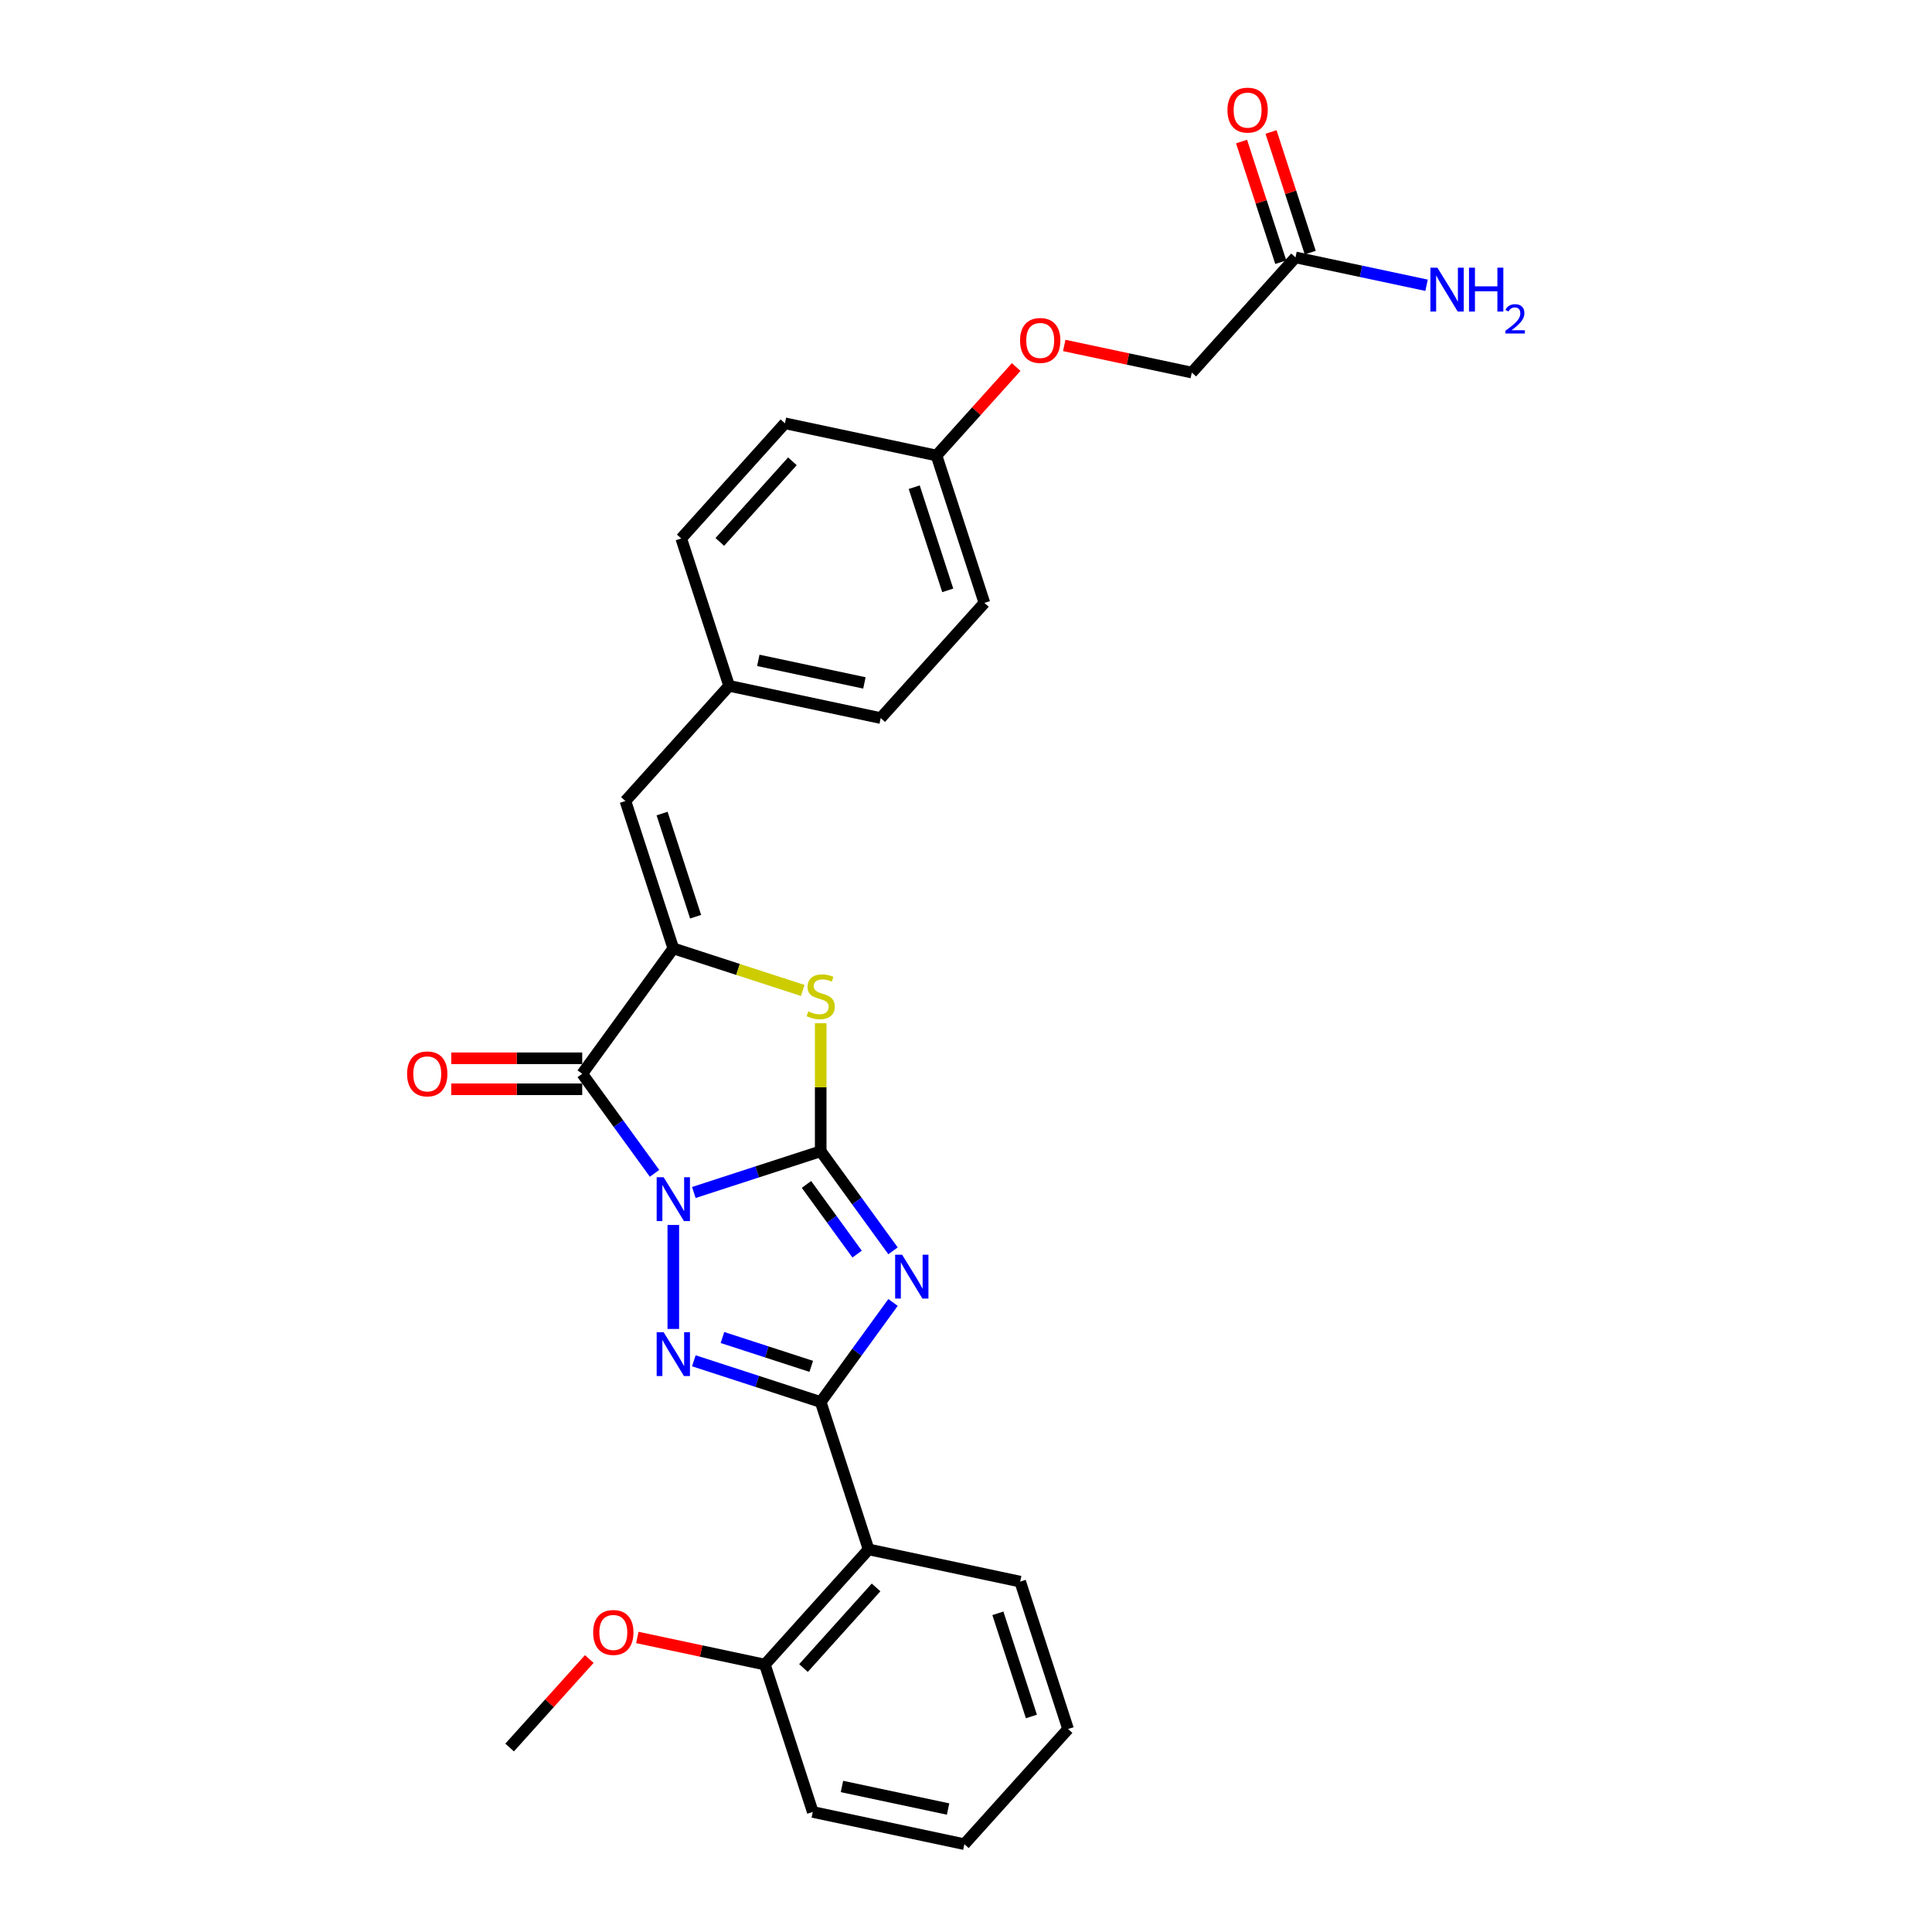 <?xml version='1.0' encoding='iso-8859-1'?>
<svg version='1.1' baseProfile='full'
              xmlns='http://www.w3.org/2000/svg'
                      xmlns:rdkit='http://www.rdkit.org/xml'
                      xmlns:xlink='http://www.w3.org/1999/xlink'
                  xml:space='preserve'
width='1000px' height='1000px' viewBox='0 0 1000 1000'>
<!-- END OF HEADER -->
<rect style='opacity:1.0;fill:#FFFFFF;stroke:none' width='1000' height='1000' x='0' y='0'> </rect>
<path class='bond-0' d='M 359.126,617.23 L 391.959,606.562' style='fill:none;fill-rule:evenodd;stroke:#0000FF;stroke-width:6px;stroke-linecap:butt;stroke-linejoin:miter;stroke-opacity:1' />
<path class='bond-0' d='M 391.959,606.562 L 424.793,595.893' style='fill:none;fill-rule:evenodd;stroke:#000000;stroke-width:6px;stroke-linecap:butt;stroke-linejoin:miter;stroke-opacity:1' />
<path class='bond-2' d='M 348.505,634.044 L 348.505,687.865' style='fill:none;fill-rule:evenodd;stroke:#0000FF;stroke-width:6px;stroke-linecap:butt;stroke-linejoin:miter;stroke-opacity:1' />
<path class='bond-4' d='M 338.796,607.317 L 320.076,581.552' style='fill:none;fill-rule:evenodd;stroke:#0000FF;stroke-width:6px;stroke-linecap:butt;stroke-linejoin:miter;stroke-opacity:1' />
<path class='bond-4' d='M 320.076,581.552 L 301.357,555.786' style='fill:none;fill-rule:evenodd;stroke:#000000;stroke-width:6px;stroke-linecap:butt;stroke-linejoin:miter;stroke-opacity:1' />
<path class='bond-1' d='M 424.793,595.893 L 443.513,621.659' style='fill:none;fill-rule:evenodd;stroke:#000000;stroke-width:6px;stroke-linecap:butt;stroke-linejoin:miter;stroke-opacity:1' />
<path class='bond-1' d='M 443.513,621.659 L 462.232,647.424' style='fill:none;fill-rule:evenodd;stroke:#0000FF;stroke-width:6px;stroke-linecap:butt;stroke-linejoin:miter;stroke-opacity:1' />
<path class='bond-1' d='M 417.43,613.052 L 430.534,631.088' style='fill:none;fill-rule:evenodd;stroke:#000000;stroke-width:6px;stroke-linecap:butt;stroke-linejoin:miter;stroke-opacity:1' />
<path class='bond-1' d='M 430.534,631.088 L 443.638,649.124' style='fill:none;fill-rule:evenodd;stroke:#0000FF;stroke-width:6px;stroke-linecap:butt;stroke-linejoin:miter;stroke-opacity:1' />
<path class='bond-6' d='M 424.793,595.893 L 424.793,562.757' style='fill:none;fill-rule:evenodd;stroke:#000000;stroke-width:6px;stroke-linecap:butt;stroke-linejoin:miter;stroke-opacity:1' />
<path class='bond-6' d='M 424.793,562.757 L 424.793,529.621' style='fill:none;fill-rule:evenodd;stroke:#CCCC00;stroke-width:6px;stroke-linecap:butt;stroke-linejoin:miter;stroke-opacity:1' />
<path class='bond-28' d='M 462.232,674.151 L 443.513,699.916' style='fill:none;fill-rule:evenodd;stroke:#0000FF;stroke-width:6px;stroke-linecap:butt;stroke-linejoin:miter;stroke-opacity:1' />
<path class='bond-28' d='M 443.513,699.916 L 424.793,725.682' style='fill:none;fill-rule:evenodd;stroke:#000000;stroke-width:6px;stroke-linecap:butt;stroke-linejoin:miter;stroke-opacity:1' />
<path class='bond-3' d='M 359.126,704.345 L 391.959,715.013' style='fill:none;fill-rule:evenodd;stroke:#0000FF;stroke-width:6px;stroke-linecap:butt;stroke-linejoin:miter;stroke-opacity:1' />
<path class='bond-3' d='M 391.959,715.013 L 424.793,725.682' style='fill:none;fill-rule:evenodd;stroke:#000000;stroke-width:6px;stroke-linecap:butt;stroke-linejoin:miter;stroke-opacity:1' />
<path class='bond-3' d='M 373.933,692.288 L 396.917,699.756' style='fill:none;fill-rule:evenodd;stroke:#0000FF;stroke-width:6px;stroke-linecap:butt;stroke-linejoin:miter;stroke-opacity:1' />
<path class='bond-3' d='M 396.917,699.756 L 419.9,707.224' style='fill:none;fill-rule:evenodd;stroke:#000000;stroke-width:6px;stroke-linecap:butt;stroke-linejoin:miter;stroke-opacity:1' />
<path class='bond-7' d='M 424.793,725.682 L 449.581,801.97' style='fill:none;fill-rule:evenodd;stroke:#000000;stroke-width:6px;stroke-linecap:butt;stroke-linejoin:miter;stroke-opacity:1' />
<path class='bond-5' d='M 301.357,555.786 L 348.505,490.892' style='fill:none;fill-rule:evenodd;stroke:#000000;stroke-width:6px;stroke-linecap:butt;stroke-linejoin:miter;stroke-opacity:1' />
<path class='bond-9' d='M 301.357,547.765 L 267.466,547.765' style='fill:none;fill-rule:evenodd;stroke:#000000;stroke-width:6px;stroke-linecap:butt;stroke-linejoin:miter;stroke-opacity:1' />
<path class='bond-9' d='M 267.466,547.765 L 233.576,547.765' style='fill:none;fill-rule:evenodd;stroke:#FF0000;stroke-width:6px;stroke-linecap:butt;stroke-linejoin:miter;stroke-opacity:1' />
<path class='bond-9' d='M 301.357,563.808 L 267.466,563.808' style='fill:none;fill-rule:evenodd;stroke:#000000;stroke-width:6px;stroke-linecap:butt;stroke-linejoin:miter;stroke-opacity:1' />
<path class='bond-9' d='M 267.466,563.808 L 233.576,563.808' style='fill:none;fill-rule:evenodd;stroke:#FF0000;stroke-width:6px;stroke-linecap:butt;stroke-linejoin:miter;stroke-opacity:1' />
<path class='bond-8' d='M 348.505,490.892 L 323.718,414.604' style='fill:none;fill-rule:evenodd;stroke:#000000;stroke-width:6px;stroke-linecap:butt;stroke-linejoin:miter;stroke-opacity:1' />
<path class='bond-8' d='M 360.045,474.491 L 342.693,421.09' style='fill:none;fill-rule:evenodd;stroke:#000000;stroke-width:6px;stroke-linecap:butt;stroke-linejoin:miter;stroke-opacity:1' />
<path class='bond-29' d='M 348.505,490.892 L 382.005,501.777' style='fill:none;fill-rule:evenodd;stroke:#000000;stroke-width:6px;stroke-linecap:butt;stroke-linejoin:miter;stroke-opacity:1' />
<path class='bond-29' d='M 382.005,501.777 L 415.504,512.661' style='fill:none;fill-rule:evenodd;stroke:#CCCC00;stroke-width:6px;stroke-linecap:butt;stroke-linejoin:miter;stroke-opacity:1' />
<path class='bond-11' d='M 449.581,801.97 L 395.907,861.58' style='fill:none;fill-rule:evenodd;stroke:#000000;stroke-width:6px;stroke-linecap:butt;stroke-linejoin:miter;stroke-opacity:1' />
<path class='bond-11' d='M 453.452,821.646 L 415.88,863.373' style='fill:none;fill-rule:evenodd;stroke:#000000;stroke-width:6px;stroke-linecap:butt;stroke-linejoin:miter;stroke-opacity:1' />
<path class='bond-18' d='M 449.581,801.97 L 528.041,818.647' style='fill:none;fill-rule:evenodd;stroke:#000000;stroke-width:6px;stroke-linecap:butt;stroke-linejoin:miter;stroke-opacity:1' />
<path class='bond-13' d='M 323.718,414.604 L 377.391,354.994' style='fill:none;fill-rule:evenodd;stroke:#000000;stroke-width:6px;stroke-linecap:butt;stroke-linejoin:miter;stroke-opacity:1' />
<path class='bond-10' d='M 670.546,133.229 L 616.873,192.84' style='fill:none;fill-rule:evenodd;stroke:#000000;stroke-width:6px;stroke-linecap:butt;stroke-linejoin:miter;stroke-opacity:1' />
<path class='bond-12' d='M 678.175,130.75 L 668.031,99.529' style='fill:none;fill-rule:evenodd;stroke:#000000;stroke-width:6px;stroke-linecap:butt;stroke-linejoin:miter;stroke-opacity:1' />
<path class='bond-12' d='M 668.031,99.529 L 657.886,68.307' style='fill:none;fill-rule:evenodd;stroke:#FF0000;stroke-width:6px;stroke-linecap:butt;stroke-linejoin:miter;stroke-opacity:1' />
<path class='bond-12' d='M 662.918,135.708 L 652.773,104.486' style='fill:none;fill-rule:evenodd;stroke:#000000;stroke-width:6px;stroke-linecap:butt;stroke-linejoin:miter;stroke-opacity:1' />
<path class='bond-12' d='M 652.773,104.486 L 642.629,73.265' style='fill:none;fill-rule:evenodd;stroke:#FF0000;stroke-width:6px;stroke-linecap:butt;stroke-linejoin:miter;stroke-opacity:1' />
<path class='bond-16' d='M 670.546,133.229 L 704.467,140.439' style='fill:none;fill-rule:evenodd;stroke:#000000;stroke-width:6px;stroke-linecap:butt;stroke-linejoin:miter;stroke-opacity:1' />
<path class='bond-16' d='M 704.467,140.439 L 738.387,147.649' style='fill:none;fill-rule:evenodd;stroke:#0000FF;stroke-width:6px;stroke-linecap:butt;stroke-linejoin:miter;stroke-opacity:1' />
<path class='bond-21' d='M 395.907,861.58 L 362.893,854.563' style='fill:none;fill-rule:evenodd;stroke:#000000;stroke-width:6px;stroke-linecap:butt;stroke-linejoin:miter;stroke-opacity:1' />
<path class='bond-21' d='M 362.893,854.563 L 329.879,847.546' style='fill:none;fill-rule:evenodd;stroke:#FF0000;stroke-width:6px;stroke-linecap:butt;stroke-linejoin:miter;stroke-opacity:1' />
<path class='bond-24' d='M 395.907,861.58 L 420.694,937.868' style='fill:none;fill-rule:evenodd;stroke:#000000;stroke-width:6px;stroke-linecap:butt;stroke-linejoin:miter;stroke-opacity:1' />
<path class='bond-19' d='M 377.391,354.994 L 352.604,278.706' style='fill:none;fill-rule:evenodd;stroke:#000000;stroke-width:6px;stroke-linecap:butt;stroke-linejoin:miter;stroke-opacity:1' />
<path class='bond-20' d='M 377.391,354.994 L 455.852,371.671' style='fill:none;fill-rule:evenodd;stroke:#000000;stroke-width:6px;stroke-linecap:butt;stroke-linejoin:miter;stroke-opacity:1' />
<path class='bond-20' d='M 392.496,341.803 L 447.419,353.477' style='fill:none;fill-rule:evenodd;stroke:#000000;stroke-width:6px;stroke-linecap:butt;stroke-linejoin:miter;stroke-opacity:1' />
<path class='bond-14' d='M 525.979,189.971 L 505.359,212.872' style='fill:none;fill-rule:evenodd;stroke:#FF0000;stroke-width:6px;stroke-linecap:butt;stroke-linejoin:miter;stroke-opacity:1' />
<path class='bond-14' d='M 505.359,212.872 L 484.738,235.773' style='fill:none;fill-rule:evenodd;stroke:#000000;stroke-width:6px;stroke-linecap:butt;stroke-linejoin:miter;stroke-opacity:1' />
<path class='bond-15' d='M 550.845,178.805 L 583.859,185.822' style='fill:none;fill-rule:evenodd;stroke:#FF0000;stroke-width:6px;stroke-linecap:butt;stroke-linejoin:miter;stroke-opacity:1' />
<path class='bond-15' d='M 583.859,185.822 L 616.873,192.84' style='fill:none;fill-rule:evenodd;stroke:#000000;stroke-width:6px;stroke-linecap:butt;stroke-linejoin:miter;stroke-opacity:1' />
<path class='bond-17' d='M 484.738,235.773 L 509.526,312.06' style='fill:none;fill-rule:evenodd;stroke:#000000;stroke-width:6px;stroke-linecap:butt;stroke-linejoin:miter;stroke-opacity:1' />
<path class='bond-17' d='M 473.199,252.173 L 490.55,305.575' style='fill:none;fill-rule:evenodd;stroke:#000000;stroke-width:6px;stroke-linecap:butt;stroke-linejoin:miter;stroke-opacity:1' />
<path class='bond-30' d='M 484.738,235.773 L 406.277,219.095' style='fill:none;fill-rule:evenodd;stroke:#000000;stroke-width:6px;stroke-linecap:butt;stroke-linejoin:miter;stroke-opacity:1' />
<path class='bond-26' d='M 528.041,818.647 L 552.829,894.935' style='fill:none;fill-rule:evenodd;stroke:#000000;stroke-width:6px;stroke-linecap:butt;stroke-linejoin:miter;stroke-opacity:1' />
<path class='bond-26' d='M 516.502,835.048 L 533.853,888.449' style='fill:none;fill-rule:evenodd;stroke:#000000;stroke-width:6px;stroke-linecap:butt;stroke-linejoin:miter;stroke-opacity:1' />
<path class='bond-23' d='M 352.604,278.706 L 406.277,219.095' style='fill:none;fill-rule:evenodd;stroke:#000000;stroke-width:6px;stroke-linecap:butt;stroke-linejoin:miter;stroke-opacity:1' />
<path class='bond-23' d='M 372.577,280.499 L 410.148,238.771' style='fill:none;fill-rule:evenodd;stroke:#000000;stroke-width:6px;stroke-linecap:butt;stroke-linejoin:miter;stroke-opacity:1' />
<path class='bond-22' d='M 455.852,371.671 L 509.526,312.06' style='fill:none;fill-rule:evenodd;stroke:#000000;stroke-width:6px;stroke-linecap:butt;stroke-linejoin:miter;stroke-opacity:1' />
<path class='bond-25' d='M 305.013,858.711 L 284.393,881.612' style='fill:none;fill-rule:evenodd;stroke:#FF0000;stroke-width:6px;stroke-linecap:butt;stroke-linejoin:miter;stroke-opacity:1' />
<path class='bond-25' d='M 284.393,881.612 L 263.773,904.513' style='fill:none;fill-rule:evenodd;stroke:#000000;stroke-width:6px;stroke-linecap:butt;stroke-linejoin:miter;stroke-opacity:1' />
<path class='bond-31' d='M 420.694,937.868 L 499.155,954.545' style='fill:none;fill-rule:evenodd;stroke:#000000;stroke-width:6px;stroke-linecap:butt;stroke-linejoin:miter;stroke-opacity:1' />
<path class='bond-31' d='M 435.799,924.677 L 490.722,936.352' style='fill:none;fill-rule:evenodd;stroke:#000000;stroke-width:6px;stroke-linecap:butt;stroke-linejoin:miter;stroke-opacity:1' />
<path class='bond-27' d='M 552.829,894.935 L 499.155,954.545' style='fill:none;fill-rule:evenodd;stroke:#000000;stroke-width:6px;stroke-linecap:butt;stroke-linejoin:miter;stroke-opacity:1' />
<path  class='atom-0' d='M 343.484 609.322
L 350.928 621.354
Q 351.666 622.542, 352.853 624.691
Q 354.04 626.841, 354.104 626.969
L 354.104 609.322
L 357.12 609.322
L 357.12 632.039
L 354.008 632.039
L 346.019 618.884
Q 345.088 617.344, 344.093 615.579
Q 343.131 613.814, 342.842 613.269
L 342.842 632.039
L 339.89 632.039
L 339.89 609.322
L 343.484 609.322
' fill='#0000FF'/>
<path  class='atom-2' d='M 466.92 649.429
L 474.364 661.461
Q 475.102 662.648, 476.289 664.798
Q 477.476 666.948, 477.541 667.076
L 477.541 649.429
L 480.557 649.429
L 480.557 672.146
L 477.444 672.146
L 469.455 658.991
Q 468.524 657.451, 467.53 655.686
Q 466.567 653.921, 466.278 653.376
L 466.278 672.146
L 463.327 672.146
L 463.327 649.429
L 466.92 649.429
' fill='#0000FF'/>
<path  class='atom-3' d='M 343.484 689.536
L 350.928 701.568
Q 351.666 702.755, 352.853 704.905
Q 354.04 707.055, 354.104 707.183
L 354.104 689.536
L 357.12 689.536
L 357.12 712.253
L 354.008 712.253
L 346.019 699.098
Q 345.088 697.558, 344.093 695.793
Q 343.131 694.028, 342.842 693.483
L 342.842 712.253
L 339.89 712.253
L 339.89 689.536
L 343.484 689.536
' fill='#0000FF'/>
<path  class='atom-7' d='M 418.376 523.476
Q 418.633 523.572, 419.691 524.022
Q 420.75 524.471, 421.905 524.76
Q 423.093 525.016, 424.248 525.016
Q 426.397 525.016, 427.649 523.99
Q 428.9 522.931, 428.9 521.102
Q 428.9 519.85, 428.258 519.08
Q 427.649 518.31, 426.686 517.893
Q 425.724 517.476, 424.119 516.995
Q 422.098 516.385, 420.879 515.808
Q 419.691 515.23, 418.825 514.011
Q 417.991 512.792, 417.991 510.738
Q 417.991 507.883, 419.916 506.118
Q 421.873 504.353, 425.724 504.353
Q 428.355 504.353, 431.339 505.604
L 430.601 508.075
Q 427.873 506.952, 425.82 506.952
Q 423.606 506.952, 422.387 507.883
Q 421.167 508.781, 421.2 510.353
Q 421.2 511.572, 421.809 512.31
Q 422.451 513.048, 423.349 513.465
Q 424.28 513.883, 425.82 514.364
Q 427.873 515.006, 429.093 515.647
Q 430.312 516.289, 431.178 517.604
Q 432.077 518.888, 432.077 521.102
Q 432.077 524.246, 429.959 525.947
Q 427.873 527.615, 424.376 527.615
Q 422.355 527.615, 420.814 527.166
Q 419.306 526.749, 417.51 526.011
L 418.376 523.476
' fill='#CCCC00'/>
<path  class='atom-10' d='M 210.715 555.85
Q 210.715 550.396, 213.41 547.348
Q 216.105 544.3, 221.143 544.3
Q 226.18 544.3, 228.876 547.348
Q 231.571 550.396, 231.571 555.85
Q 231.571 561.369, 228.843 564.514
Q 226.116 567.626, 221.143 567.626
Q 216.138 567.626, 213.41 564.514
Q 210.715 561.401, 210.715 555.85
M 221.143 565.059
Q 224.608 565.059, 226.469 562.749
Q 228.362 560.407, 228.362 555.85
Q 228.362 551.391, 226.469 549.145
Q 224.608 546.866, 221.143 546.866
Q 217.678 546.866, 215.785 549.112
Q 213.924 551.358, 213.924 555.85
Q 213.924 560.439, 215.785 562.749
Q 217.678 565.059, 221.143 565.059
' fill='#FF0000'/>
<path  class='atom-13' d='M 635.331 57.005
Q 635.331 51.551, 638.026 48.503
Q 640.721 45.455, 645.759 45.455
Q 650.796 45.455, 653.492 48.503
Q 656.187 51.551, 656.187 57.005
Q 656.187 62.524, 653.459 65.668
Q 650.732 68.781, 645.759 68.781
Q 640.754 68.781, 638.026 65.668
Q 635.331 62.556, 635.331 57.005
M 645.759 66.214
Q 649.224 66.214, 651.085 63.904
Q 652.978 61.562, 652.978 57.005
Q 652.978 52.545, 651.085 50.3
Q 649.224 48.021, 645.759 48.021
Q 642.294 48.021, 640.401 50.267
Q 638.54 52.513, 638.54 57.005
Q 638.54 61.594, 640.401 63.904
Q 642.294 66.214, 645.759 66.214
' fill='#FF0000'/>
<path  class='atom-15' d='M 527.984 176.226
Q 527.984 170.772, 530.679 167.724
Q 533.374 164.676, 538.412 164.676
Q 543.449 164.676, 546.144 167.724
Q 548.84 170.772, 548.84 176.226
Q 548.84 181.745, 546.112 184.889
Q 543.385 188.002, 538.412 188.002
Q 533.407 188.002, 530.679 184.889
Q 527.984 181.777, 527.984 176.226
M 538.412 185.435
Q 541.877 185.435, 543.738 183.125
Q 545.631 180.782, 545.631 176.226
Q 545.631 171.766, 543.738 169.52
Q 541.877 167.242, 538.412 167.242
Q 534.947 167.242, 533.054 169.488
Q 531.193 171.734, 531.193 176.226
Q 531.193 180.815, 533.054 183.125
Q 534.947 185.435, 538.412 185.435
' fill='#FF0000'/>
<path  class='atom-17' d='M 743.986 138.548
L 751.43 150.58
Q 752.168 151.767, 753.355 153.917
Q 754.542 156.067, 754.606 156.195
L 754.606 138.548
L 757.622 138.548
L 757.622 161.265
L 754.51 161.265
L 746.521 148.11
Q 745.59 146.57, 744.596 144.805
Q 743.633 143.04, 743.344 142.495
L 743.344 161.265
L 740.392 161.265
L 740.392 138.548
L 743.986 138.548
' fill='#0000FF'/>
<path  class='atom-17' d='M 760.35 138.548
L 763.43 138.548
L 763.43 148.206
L 775.045 148.206
L 775.045 138.548
L 778.125 138.548
L 778.125 161.265
L 775.045 161.265
L 775.045 150.773
L 763.43 150.773
L 763.43 161.265
L 760.35 161.265
L 760.35 138.548
' fill='#0000FF'/>
<path  class='atom-17' d='M 779.226 160.468
Q 779.777 159.049, 781.09 158.265
Q 782.403 157.461, 784.224 157.461
Q 786.49 157.461, 787.76 158.689
Q 789.031 159.917, 789.031 162.098
Q 789.031 164.322, 787.379 166.397
Q 785.748 168.472, 782.36 170.929
L 789.285 170.929
L 789.285 172.623
L 779.184 172.623
L 779.184 171.204
Q 781.979 169.214, 783.631 167.731
Q 785.304 166.249, 786.108 164.915
Q 786.913 163.581, 786.913 162.204
Q 786.913 160.764, 786.193 159.959
Q 785.473 159.155, 784.224 159.155
Q 783.017 159.155, 782.212 159.642
Q 781.407 160.129, 780.835 161.209
L 779.226 160.468
' fill='#0000FF'/>
<path  class='atom-22' d='M 307.018 844.967
Q 307.018 839.512, 309.713 836.464
Q 312.409 833.416, 317.446 833.416
Q 322.483 833.416, 325.179 836.464
Q 327.874 839.512, 327.874 844.967
Q 327.874 850.486, 325.147 853.63
Q 322.419 856.742, 317.446 856.742
Q 312.441 856.742, 309.713 853.63
Q 307.018 850.518, 307.018 844.967
M 317.446 854.176
Q 320.911 854.176, 322.772 851.865
Q 324.665 849.523, 324.665 844.967
Q 324.665 840.507, 322.772 838.261
Q 320.911 835.983, 317.446 835.983
Q 313.981 835.983, 312.088 838.229
Q 310.227 840.475, 310.227 844.967
Q 310.227 849.555, 312.088 851.865
Q 313.981 854.176, 317.446 854.176
' fill='#FF0000'/>
</svg>
